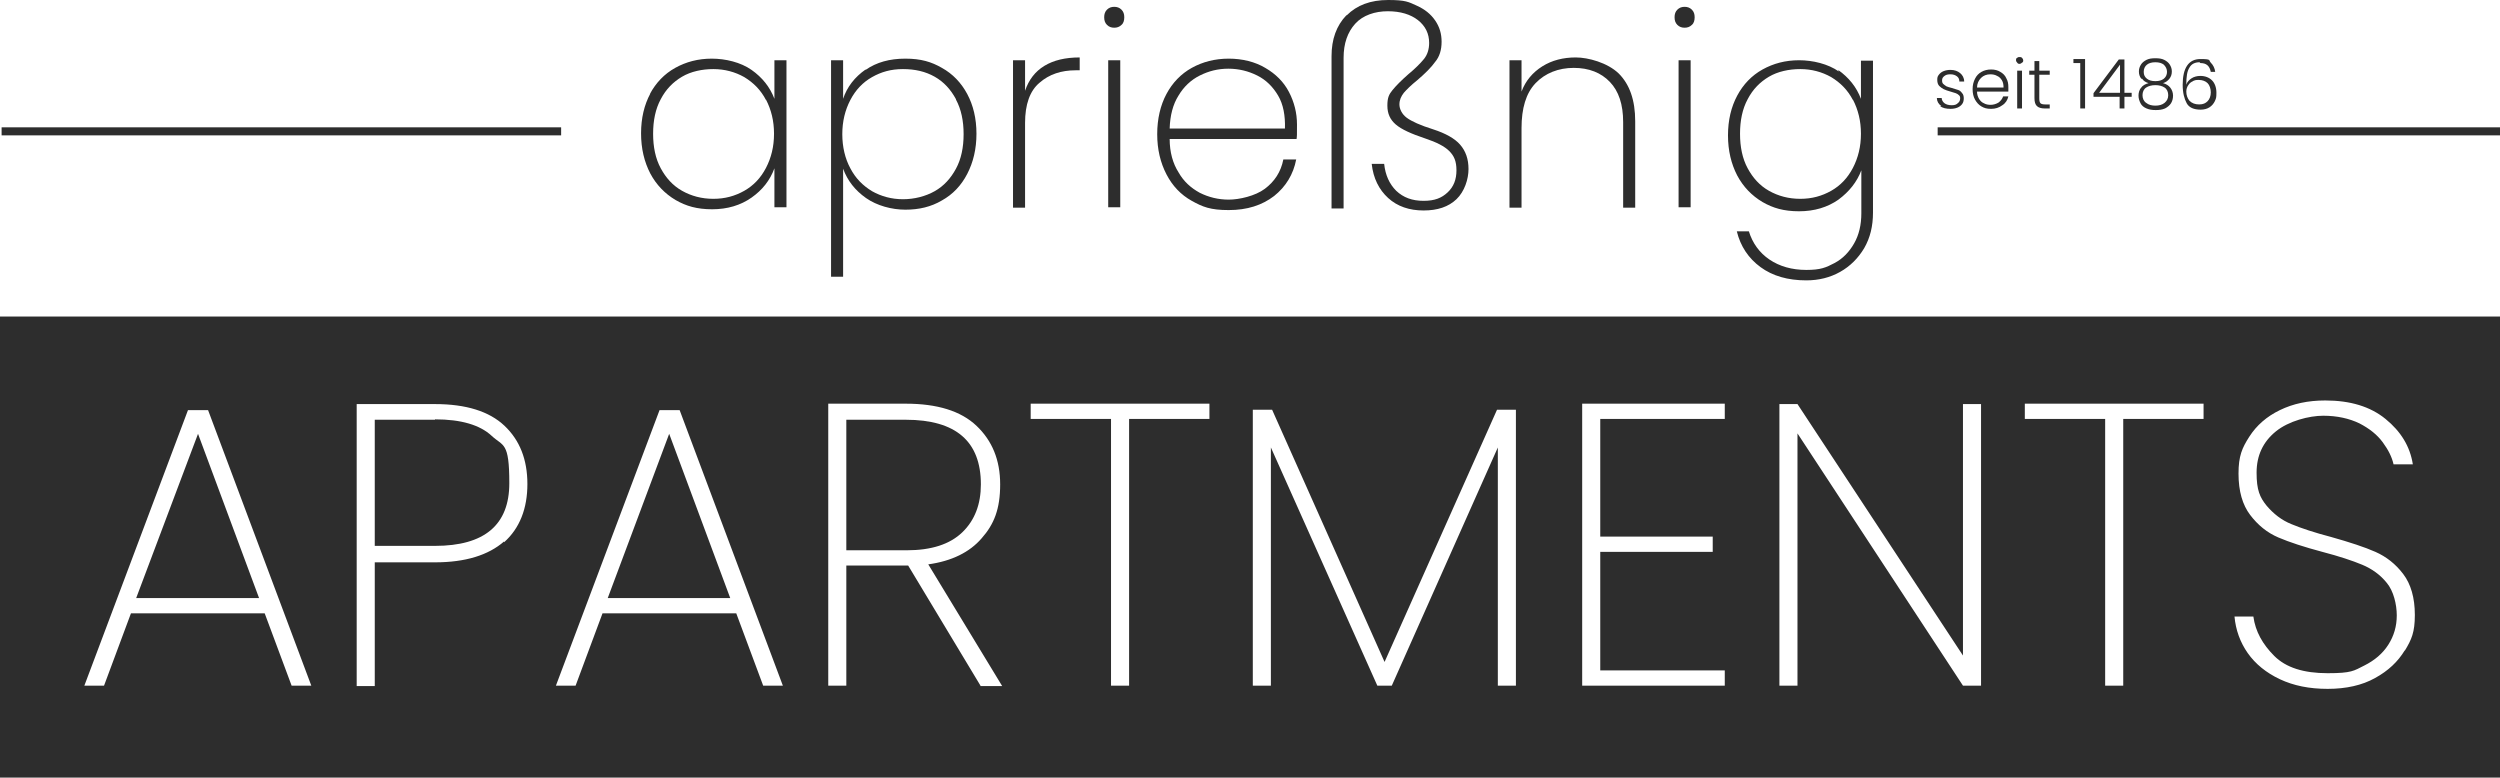 <?xml version="1.0" encoding="UTF-8"?>
<svg id="Ebene_1" xmlns="http://www.w3.org/2000/svg" version="1.1" viewBox="0 0 622.4 193.6">
  <!-- Generator: Adobe Illustrator 29.2.1, SVG Export Plug-In . SVG Version: 2.1.0 Build 116)  -->
  <defs>
    <style>
      .st0 {
        fill: #2d2d2d;
      }
    </style>
  </defs>
  <g>
    <path class="st0" d="M161.8,23.4c1.5-2.8,3.6-5,6.3-6.5,2.7-1.5,5.7-2.3,9.1-2.3s7.2.9,9.9,2.8,4.6,4.3,5.7,7.2v-9.6h3v36.6h-3v-9.7c-1.1,3-3,5.4-5.7,7.3-2.7,1.9-6,2.9-9.8,2.9s-6.5-.8-9.1-2.3c-2.7-1.6-4.8-3.8-6.3-6.6-1.5-2.9-2.3-6.2-2.3-10s.8-7.1,2.3-9.9ZM190.7,24.9c-1.3-2.5-3.1-4.3-5.4-5.7-2.3-1.3-4.9-2-7.7-2s-5.6.6-7.8,1.9c-2.2,1.3-4,3.1-5.3,5.6-1.3,2.4-1.9,5.3-1.9,8.6s.6,6.2,1.9,8.6,3,4.3,5.3,5.6c2.3,1.3,4.9,2,7.8,2s5.4-.7,7.7-2c2.3-1.3,4.1-3.2,5.4-5.7,1.3-2.5,2-5.3,2-8.5s-.7-6-2-8.5Z"/>
    <path class="st0" d="M215.5,17.4c2.7-1.9,6-2.8,9.9-2.8s6.5.8,9.1,2.3c2.7,1.5,4.8,3.7,6.3,6.5,1.5,2.8,2.3,6.1,2.3,9.9s-.8,7.1-2.3,10c-1.5,2.9-3.6,5.1-6.3,6.6-2.7,1.6-5.7,2.3-9.1,2.3s-7.1-1-9.8-2.9c-2.7-1.9-4.6-4.3-5.7-7.3v26.9h-3V15h3v9.6c1-3,2.9-5.4,5.6-7.3ZM238,24.7c-1.3-2.4-3-4.3-5.3-5.6-2.3-1.3-4.9-1.9-7.9-1.9s-5.4.7-7.7,2c-2.3,1.3-4.1,3.2-5.4,5.7-1.3,2.5-2,5.3-2,8.5s.7,6.1,2,8.5c1.3,2.5,3.1,4.3,5.4,5.7,2.3,1.3,4.9,2,7.7,2s5.6-.7,7.9-2c2.3-1.3,4-3.2,5.3-5.6,1.3-2.4,1.9-5.3,1.9-8.6s-.6-6.2-1.9-8.6Z"/>
    <path class="st0" d="M260,16.4c2.3-1.4,5.2-2.1,8.8-2.1v3.2h-1c-3.6,0-6.6,1-9,3.1-2.4,2-3.6,5.4-3.6,10v21.1h-3V15h3v7.6c.9-2.7,2.5-4.8,4.8-6.2Z"/>
    <path class="st0" d="M275.6,6.2c-.5-.5-.7-1.1-.7-1.9s.2-1.4.7-1.9c.5-.5,1.1-.7,1.8-.7s1.3.2,1.8.7c.5.5.7,1.1.7,1.9s-.2,1.5-.7,1.9c-.5.5-1.1.7-1.8.7s-1.3-.2-1.8-.7ZM278.9,15v36.6h-3V15h3Z"/>
    <path class="st0" d="M322.9,34.6h-31.7c0,3.3.8,6.1,2.2,8.3,1.3,2.3,3.1,3.9,5.3,5.1,2.2,1.1,4.6,1.7,7.2,1.7s6.6-.9,9-2.7c2.4-1.8,4-4.2,4.6-7.3h3.2c-.7,3.7-2.6,6.8-5.5,9.1-3,2.3-6.7,3.5-11.3,3.5s-6.5-.8-9.2-2.3c-2.7-1.5-4.8-3.7-6.3-6.6-1.5-2.9-2.3-6.2-2.3-10s.8-7.2,2.3-10c1.5-2.8,3.6-5,6.3-6.5,2.7-1.5,5.8-2.3,9.2-2.3s6.6.8,9.1,2.3c2.6,1.5,4.6,3.5,5.9,6s2,5.2,2,8.1,0,2.8-.1,3.6ZM318.2,23.8c-1.3-2.2-3-3.9-5.2-5-2.2-1.1-4.6-1.7-7.2-1.7s-4.9.6-7.1,1.7c-2.2,1.1-4,2.8-5.3,5-1.4,2.2-2.1,5-2.2,8.2h28.7c.1-3.2-.4-6-1.7-8.2Z"/>
    <path class="st0" d="M335.3,3.8c2.5-2.5,5.9-3.8,10.3-3.8s5.1.5,7.1,1.4c2,.9,3.5,2.1,4.6,3.7,1.1,1.6,1.6,3.3,1.6,5.3s-.5,3.7-1.6,5c-1,1.4-2.5,2.9-4.5,4.6-1.5,1.2-2.6,2.3-3.3,3.1-.7.9-1.1,1.8-1.1,2.9s.6,2.4,1.8,3.3c1.2.9,3.4,1.9,6.6,2.9,3.1,1,5.4,2.3,6.7,3.8,1.4,1.6,2.1,3.6,2.1,6.1s-1,5.6-3,7.5c-2,1.9-4.7,2.8-8.2,2.8s-6.5-1-8.8-3.1c-2.3-2.1-3.7-4.9-4.1-8.5h3.1c.3,2.8,1.3,5,3,6.7,1.8,1.7,4,2.5,6.8,2.5s4.5-.7,6-2.1c1.5-1.4,2.2-3.2,2.2-5.5s-.6-3.6-1.8-4.8c-1.2-1.2-3.2-2.2-5.9-3.1-3.6-1.2-6-2.3-7.4-3.5s-2.1-2.7-2.1-4.7.4-2.8,1.3-3.9c.9-1.1,2.2-2.4,3.9-3.9,1.7-1.4,3-2.7,3.9-3.8.9-1.1,1.3-2.5,1.3-4,0-2.3-.9-4.2-2.8-5.7-1.8-1.4-4.3-2.2-7.5-2.2s-6.2,1-8.1,3.1-2.9,4.9-2.9,8.5v37.5h-3V14c0-4.2,1.2-7.6,3.7-10.2Z"/>
    <path class="st0" d="M403,18.3c2.7,2.7,4.1,6.6,4.1,11.9v21.5h-3v-21.3c0-4.4-1.1-7.7-3.3-10-2.2-2.3-5.2-3.5-9-3.5s-7.1,1.3-9.5,3.8c-2.4,2.5-3.5,6.3-3.5,11.2v19.8h-3V15h3v7.8c1-2.7,2.8-4.8,5.2-6.3,2.4-1.5,5.2-2.2,8.3-2.2s7.9,1.3,10.7,4Z"/>
    <path class="st0" d="M417.6,6.2c-.5-.5-.7-1.1-.7-1.9s.2-1.4.7-1.9c.5-.5,1.1-.7,1.8-.7s1.3.2,1.8.7c.5.5.7,1.1.7,1.9s-.2,1.5-.7,1.9c-.5.5-1.1.7-1.8.7s-1.3-.2-1.8-.7ZM420.9,15v36.6h-3V15h3Z"/>
    <path class="st0" d="M457.6,17.4c2.7,1.9,4.6,4.3,5.7,7.2v-9.5h3v37.8c0,3.4-.7,6.3-2.2,8.9-1.5,2.5-3.5,4.5-6,5.9-2.5,1.4-5.3,2.1-8.4,2.1-4.6,0-8.4-1.1-11.4-3.3-3-2.2-5-5.2-5.9-8.9h3c.9,2.9,2.6,5.3,5.1,7,2.5,1.7,5.6,2.6,9.2,2.6s4.9-.6,7-1.7c2.1-1.1,3.7-2.8,4.9-4.9,1.2-2.1,1.8-4.6,1.8-7.5v-10.7c-1.1,2.9-3,5.3-5.7,7.3-2.7,1.9-6,2.9-9.8,2.9s-6.5-.8-9.1-2.3c-2.7-1.6-4.8-3.8-6.3-6.6-1.5-2.9-2.3-6.2-2.3-10s.8-7.1,2.3-9.9c1.5-2.8,3.6-5,6.3-6.5,2.7-1.5,5.7-2.3,9.1-2.3s7.2.9,9.9,2.8ZM461.3,24.9c-1.3-2.5-3.1-4.3-5.4-5.7-2.3-1.3-4.9-2-7.7-2s-5.6.6-7.8,1.9c-2.2,1.3-4,3.1-5.3,5.6-1.3,2.4-1.9,5.3-1.9,8.6s.6,6.2,1.9,8.6,3,4.3,5.3,5.6c2.3,1.3,4.9,2,7.8,2s5.4-.7,7.7-2c2.3-1.3,4.1-3.2,5.4-5.7,1.3-2.5,2-5.3,2-8.5s-.7-6-2-8.5Z"/>
  </g>
  <g>
    <polygon class="st0" points="151.3 148.9 181.8 148.9 166.6 108 151.3 148.9"/>
    <path class="st0" d="M0,78.8v114.8h622.4v-114.8H0ZM72.6,170.7l-6.7-18h-33.3l-6.7,18h-4.9l25.8-68.6h5l25.7,68.6h-4.9ZM125.5,134.8c-3.9,3.4-9.6,5.2-17.2,5.2h-15v30.8h-4.5v-70.2h19.5c7.7,0,13.5,1.8,17.3,5.4,3.8,3.6,5.7,8.4,5.7,14.5s-1.9,11-5.8,14.5ZM190,170.7l-6.7-18h-33.3l-6.7,18h-4.9l25.8-68.6h5l25.7,68.6h-4.9ZM244.1,170.7l-18-29.9h-15.4v29.9h-4.5v-70.2h19.3c7.8,0,13.7,1.8,17.6,5.5,3.9,3.7,5.9,8.5,5.9,14.6s-1.5,9.9-4.6,13.4c-3,3.5-7.5,5.7-13.3,6.5l18.4,30.3h-5.4ZM301.1,104.3h-20v66.4h-4.5v-66.4h-20v-3.8h44.5v3.8ZM377.4,170.7h-4.5v-59.3l-26.4,59.3h-3.6l-26.5-59.3v59.3h-4.5v-68.7h4.8l28,62.8,28-62.8h4.7v68.7ZM429.4,104.3h-31v29.3h28v3.8h-28v29.5h31v3.8h-35.5v-70.2h35.5v3.8ZM493.2,170.7h-4.5l-41.2-62.8v62.8h-4.5v-70.1h4.5l41.2,62.6v-62.6h4.5v70.1ZM548.6,104.3h-20v66.4h-4.5v-66.4h-20v-3.8h44.5v3.8ZM598.7,161.9c-1.7,2.8-4.1,5.1-7.4,6.9-3.2,1.8-7.2,2.7-11.8,2.7s-8.5-.8-11.9-2.4c-3.4-1.6-6.1-3.8-8-6.5-1.9-2.7-3-5.8-3.3-9.1h4.7c.5,3.7,2.3,6.9,5.2,9.8,2.9,2.9,7.3,4.3,13.3,4.3s6.5-.6,9.1-1.9c2.6-1.3,4.6-3,6-5.2,1.4-2.2,2.1-4.6,2.1-7.3s-.8-6.1-2.5-8.1c-1.6-2-3.7-3.5-6.1-4.5-2.4-1-5.7-2.1-9.9-3.2-4.5-1.2-8.2-2.4-11-3.6-2.8-1.2-5.1-3.1-7-5.6s-2.9-5.9-2.9-10.3.9-6.4,2.7-9.2c1.8-2.8,4.3-5,7.6-6.6,3.3-1.6,7-2.4,11.3-2.4,6.2,0,11.2,1.5,15,4.6,3.8,3.1,6.1,6.8,6.8,11.3h-4.8c-.4-1.8-1.3-3.6-2.7-5.5-1.4-1.9-3.3-3.4-5.8-4.7-2.5-1.2-5.5-1.9-9-1.9s-8.6,1.3-11.8,3.9c-3.2,2.6-4.8,6-4.8,10.3s.8,6.1,2.5,8.2c1.7,2,3.7,3.6,6.2,4.6,2.4,1,5.7,2.1,9.9,3.2,4.6,1.3,8.3,2.5,11,3.7,2.7,1.2,5,3,6.9,5.5,1.9,2.5,2.9,5.9,2.9,10.2s-.8,6.1-2.5,8.9Z"/>
    <path class="st0" d="M108.3,104.5h-15v31.4h15c12.3,0,18.5-5.2,18.5-15.6s-1.5-9.1-4.4-11.8c-2.9-2.7-7.6-4.1-14.1-4.1Z"/>
    <path class="st0" d="M244.2,120.6c0-10.7-6.2-16.1-18.7-16.1h-14.8v32.5h15c6.2,0,10.8-1.5,13.9-4.5,3.1-3,4.6-7,4.6-11.9Z"/>
    <polygon class="st0" points="33.9 148.9 64.5 148.9 49.3 108 33.9 148.9"/>
  </g>
  <rect class="st0" x="482.4" y="31.7" width="140" height="2"/>
  <rect class="st0" x=".4" y="31.7" width="139.3" height="2"/>
  <g>
    <path class="st0" d="M483.3,26.4c-.7-.5-1.1-1.2-1.1-2h1.2c0,.5.3,1,.7,1.3.4.3,1,.5,1.8.5s1.2-.2,1.5-.5c.4-.3.6-.7.6-1.2s-.1-.6-.3-.8-.5-.4-.8-.5c-.3-.1-.7-.2-1.3-.4-.7-.2-1.3-.4-1.7-.6-.4-.2-.8-.5-1.1-.8s-.5-.8-.5-1.5.1-.9.4-1.3c.3-.4.7-.7,1.2-.9s1.1-.3,1.7-.3c1,0,1.8.3,2.4.8.6.5,1,1.2,1,2.1h-1.2c0-.6-.2-1-.6-1.3-.4-.3-.9-.5-1.6-.5s-1.1.1-1.5.4c-.4.3-.6.6-.6,1.1s.1.7.3.9c.2.2.5.4.8.6.3.1.8.3,1.3.4.7.2,1.2.4,1.6.5s.7.4,1,.8c.3.3.4.8.4,1.3,0,.5-.1,1-.4,1.4s-.7.7-1.2.9c-.5.2-1.1.3-1.7.3-1.1,0-2-.2-2.6-.7Z"/>
    <path class="st0" d="M500,22.8h-7.8c0,.7.2,1.3.5,1.8s.7.9,1.2,1.1c.5.3,1.1.4,1.7.4s1.4-.2,2-.6c.5-.4.9-.9,1.1-1.5h1.3c-.2.9-.7,1.7-1.5,2.2-.8.6-1.7.9-2.8.9s-1.7-.2-2.4-.6-1.2-1-1.6-1.7-.6-1.6-.6-2.6.2-1.8.6-2.6.9-1.3,1.6-1.7c.7-.4,1.5-.6,2.4-.6s1.7.2,2.3.6c.7.4,1.2.9,1.5,1.6.4.7.5,1.4.5,2.2s0,.7,0,.9ZM498.4,20c-.3-.5-.7-.9-1.2-1.1-.5-.3-1.1-.4-1.7-.4-.9,0-1.7.3-2.3.9s-1,1.4-1,2.4h6.6c0-.7-.1-1.3-.4-1.8Z"/>
    <path class="st0" d="M502.2,15.6c-.2-.2-.3-.4-.3-.6s0-.5.3-.6c.2-.2.4-.2.6-.2s.4,0,.6.2c.2.2.3.4.3.6s0,.5-.3.6c-.2.2-.4.3-.6.3s-.4,0-.6-.3ZM503.4,17.6v9.4h-1.2v-9.4h1.2Z"/>
    <path class="st0" d="M507.7,18.7v5.8c0,.6.1,1,.3,1.2.2.2.6.3,1.2.3h1.1v1h-1.3c-.8,0-1.5-.2-1.9-.6s-.6-1-.6-2v-5.8h-1.3v-1h1.3v-2.4h1.2v2.4h2.6v1h-2.6Z"/>
    <path class="st0" d="M516.2,15.8v-1.1h2.9v12.3h-1.2v-11.3h-1.7Z"/>
    <path class="st0" d="M521.2,24.1v-.9l6.3-8.4h1.4v8.3h1.8v1h-1.8v2.9h-1.2v-2.9h-6.5ZM527.8,16.1l-5.2,7h5.2v-7Z"/>
    <path class="st0" d="M533.1,19.6c-.4-.5-.6-1.1-.6-1.8s.2-1.2.5-1.7c.3-.5.8-.9,1.4-1.2.6-.3,1.3-.4,2.2-.4s1.6.1,2.2.4,1.1.7,1.4,1.2c.3.5.5,1,.5,1.7s-.2,1.3-.6,1.8c-.4.5-.9.9-1.6,1.1.8.2,1.4.6,1.8,1.1s.7,1.2.7,2-.2,1.4-.5,1.9-.9,1-1.5,1.3c-.7.3-1.4.4-2.3.4s-1.6-.1-2.3-.4c-.7-.3-1.2-.7-1.5-1.3s-.5-1.2-.5-1.9.2-1.5.7-2c.4-.6,1.1-.9,1.8-1.1-.7-.2-1.3-.6-1.6-1.1ZM534.3,21.8c-.6.4-.9,1.1-.9,1.9s.3,1.5.9,1.9c.6.5,1.4.7,2.3.7s1.7-.2,2.3-.7c.6-.5.9-1.1.9-1.9s-.3-1.5-.9-1.9c-.6-.4-1.4-.6-2.3-.6s-1.7.2-2.3.6ZM538.7,16.1c-.5-.4-1.2-.6-2.1-.6s-1.6.2-2.1.6c-.5.4-.8,1-.8,1.8s.3,1.3.8,1.7c.5.4,1.2.6,2.1.6s1.6-.2,2.1-.6c.5-.4.8-1,.8-1.7s-.3-1.3-.8-1.8Z"/>
    <path class="st0" d="M547.6,15.5c-1.1,0-2,.4-2.5,1.3-.6.9-.8,2.3-.8,4.3.2-.7.7-1.2,1.3-1.6s1.4-.6,2.2-.6c1.2,0,2.2.4,2.9,1.1.7.7,1.1,1.8,1.1,3.1s-.1,1.4-.4,2.1c-.3.6-.7,1.1-1.3,1.5-.6.4-1.4.6-2.2.6-1.7,0-2.9-.5-3.5-1.6-.6-1.1-1-2.6-1-4.6,0-4.2,1.5-6.4,4.4-6.4s2,.3,2.6.9c.6.6,1,1.4,1.1,2.3h-1.1c-.3-1.5-1.1-2.2-2.6-2.2ZM546,20.2c-.5.2-.9.5-1.2,1-.3.4-.5,1-.5,1.6,0,.9.3,1.7.8,2.3.6.6,1.4.9,2.4.9s1.6-.3,2.1-.8c.5-.5.8-1.3.8-2.2s-.3-1.8-.8-2.3-1.3-.8-2.2-.8-1,.1-1.5.3Z"/>
  </g>
</svg>